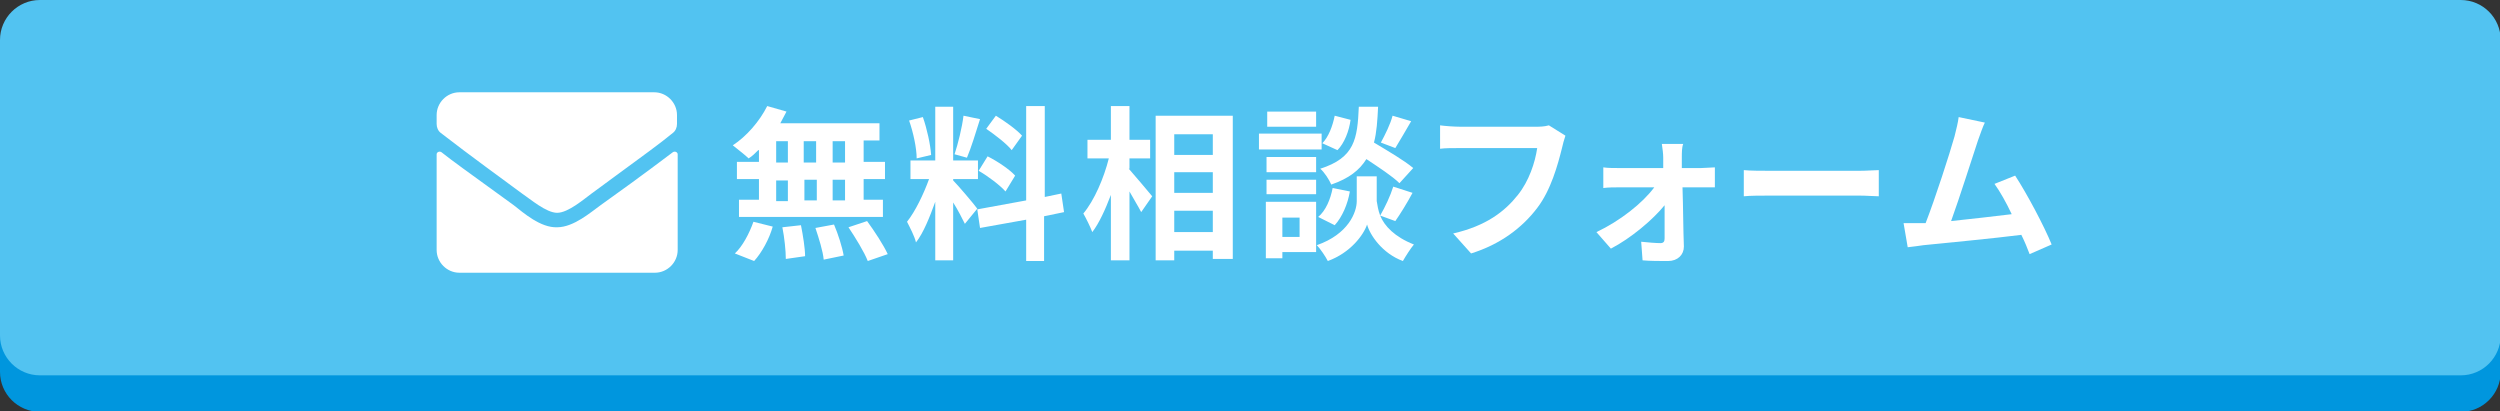<?xml version="1.0" encoding="utf-8"?>
<!-- Generator: Adobe Illustrator 25.4.1, SVG Export Plug-In . SVG Version: 6.00 Build 0)  -->
<svg version="1.1" id="レイヤー_1" xmlns="http://www.w3.org/2000/svg" xmlns:xlink="http://www.w3.org/1999/xlink" x="0px"
	 y="0px" viewBox="0 0 363 59.7" style="enable-background:new 0 0 363 59.7;" xml:space="preserve">
<rect x="0" y="0" width="363" height="59.7" fill="#333333" stroke="none"/>
<style type="text/css">
	.st0{fill:#0096DE;}
	.st1{fill:#52C3F1;}
	.st2{fill:#FFFFFF;}
</style>
<g>
	<g>
		<g>
			<path class="st0" d="M5.8,5.3C2.6,5.3,0,7.9,0,11.1V54c0,3.2,2.6,5.8,5.8,5.8h351.5c3.2,0,5.8-2.6,5.8-5.8V11.1
				c0-3.2-2.6-5.8-5.8-5.8H5.8z"/>
		</g>
	</g>
</g>
<g>
	<g>
		<g>
			<path class="st1" d="M5.8,0C2.6,0,0,2.6,0,5.8v42.9c0,3.2,2.6,5.8,5.8,5.8h351.5c3.2,0,5.8-2.6,5.8-5.8V5.8
				c0-3.2-2.6-5.8-5.8-5.8H5.8z"/>
		</g>
	</g>
</g>
<g>
	<g>
		<g>
			<path class="st2" d="M110.1,21.8c-0.5,0.5-0.9,0.9-1.4,1.2c-0.5-0.5-1.7-1.4-2.3-1.9c2-1.3,3.9-3.5,5-5.7l2.8,0.8
				c-0.3,0.6-0.6,1.1-0.9,1.7h14.4v2.5h-2.3v3.1h3.1v2.5h-3.1v3h2.8v2.5h-20.9v-2.5h2.9v-3h-3.2v-2.5h3.2V21.8z M106.7,36.8
				c1.1-1,2.1-2.9,2.7-4.6l2.8,0.7c-0.5,1.8-1.6,3.8-2.7,5L106.7,36.8z M112.7,23.6h1.7v-3.1h-1.7V23.6z M112.7,29.2h1.7v-3h-1.7
				V29.2z M116.3,32.7c0.3,1.5,0.6,3.4,0.6,4.5l-2.8,0.4c0-1.2-0.2-3.1-0.5-4.6L116.3,32.7z M118.5,23.6v-3.1h-1.8v3.1H118.5z
				 M116.8,26.1v3h1.8v-3H116.8z M121.1,32.6c0.6,1.4,1.2,3.3,1.4,4.5l-2.9,0.6c-0.1-1.2-0.7-3.1-1.2-4.6L121.1,32.6z M122.7,20.5
				h-1.8v3.1h1.8V20.5z M122.7,26.1h-1.8v3h1.8V26.1z M125.9,32.1c1.1,1.5,2.4,3.5,3,4.8l-2.9,1c-0.5-1.3-1.8-3.4-2.8-4.9
				L125.9,32.1z"/>
			<path class="st2" d="M140.1,32.5c-0.4-0.8-1-2-1.7-3.1v8.4h-2.6v-8.5c-0.8,2.2-1.7,4.5-2.8,5.9c-0.2-0.9-0.9-2.2-1.3-3
				c1.2-1.5,2.4-4,3.2-6.2h-2.7v-2.7h3.6v-7.8h2.6v7.8h3.6v2.7h-3.6v0.2c0.7,0.7,3,3.4,3.5,4.1L140.1,32.5z M133.1,23
				c0-1.5-0.5-3.8-1.1-5.5l2-0.5c0.6,1.7,1.1,4,1.2,5.5L133.1,23z M142.3,17.3c-0.6,1.9-1.3,4.2-1.9,5.6l-1.8-0.5
				c0.5-1.5,1.1-3.9,1.3-5.6L142.3,17.3z M151.6,31.4v6.5H149v-6l-6.7,1.2l-0.4-2.7l7.1-1.3V15.4h2.7v13.2l2.4-0.5l0.4,2.7
				L151.6,31.4z M143.4,22.7c1.4,0.7,3.2,1.9,4,2.8l-1.4,2.3c-0.8-0.9-2.5-2.2-3.9-3L143.4,22.7z M146.9,21.8
				c-0.7-0.9-2.4-2.2-3.7-3.1l1.4-1.9c1.3,0.8,3,2,3.8,2.9L146.9,21.8z"/>
			<path class="st2" d="M163.9,24.5c0.8,0.9,2.9,3.4,3.4,4l-1.6,2.3c-0.4-0.8-1.1-1.9-1.7-3v10h-2.7v-9.5c-0.8,2.1-1.7,4.1-2.7,5.4
				c-0.3-0.8-0.9-2-1.3-2.7c1.6-1.9,3-5.2,3.7-8h-3.1v-2.7h3.4v-4.9h2.7v4.9h3v2.7h-3V24.5z M179,16.8v20.8h-2.9v-1.2h-5.6v1.4h-2.7
				V16.8H179z M170.5,19.5v3h5.6v-3H170.5z M170.5,25v3h5.6v-3H170.5z M176.1,33.7v-3.1h-5.6v3.1H176.1z"/>
			<path class="st2" d="M191.9,21.7h-9.1v-2.3h9.1V21.7z M191.1,36.6h-4.9v0.9h-2.4v-8.2h7.3V36.6z M191.1,25h-7.2v-2.2h7.2V25z
				 M183.9,26.1h7.2v2.1h-7.2V26.1z M191,18.4H184v-2.2h7.1V18.4z M186.2,31.6v2.8h2.5v-2.8H186.2z M200.4,31.3
				c0.6,1.5,2.1,3.1,4.9,4.2c-0.5,0.6-1.2,1.7-1.6,2.4c-3-1.1-4.8-3.8-5.2-5.3c-0.5,1.5-2.4,4.1-5.7,5.3c-0.3-0.6-1.1-1.8-1.6-2.3
				c4.6-1.6,5.8-4.8,5.8-6.4v-3.6h2.9v3.6C200,29.8,200.1,30.5,200.4,31.3c0.7-1.2,1.5-2.9,1.9-4.2l2.8,0.9
				c-0.8,1.5-1.8,3.1-2.5,4.1L200.4,31.3z M191.4,31.5c1.1-0.9,1.8-2.6,2.1-4.2l2.5,0.5c-0.3,1.8-1.1,3.7-2.2,4.9L191.4,31.5z
				 M203.2,26.6c-1-1-3-2.3-4.8-3.5c-1,1.6-2.5,2.8-5.1,3.7c-0.3-0.7-1-1.8-1.6-2.3c5-1.6,5.4-4.3,5.6-9h2.8c-0.1,2-0.2,3.7-0.6,5.2
				c2,1.2,4.4,2.6,5.7,3.7L203.2,26.6z M196.1,17.4c-0.2,1.6-0.9,3.4-1.9,4.4l-2.2-1c0.9-0.9,1.5-2.5,1.8-4L196.1,17.4z M204.9,17.6
				c-0.8,1.4-1.7,2.9-2.3,3.9l-2.1-0.8c0.6-1.1,1.4-2.7,1.7-3.9L204.9,17.6z"/>
			<path class="st2" d="M226.8,21.5c-0.6,2.4-1.6,6.1-3.6,8.7c-2.2,2.9-5.4,5.3-9.6,6.6l-2.6-2.9c4.8-1.1,7.5-3.2,9.4-5.6
				c1.6-2,2.5-4.7,2.8-6.8h-11.2c-1.1,0-2.2,0-2.9,0.1v-3.4c0.7,0.1,2.1,0.2,2.9,0.2H223c0.5,0,1.2,0,1.9-0.2l2.4,1.5
				C227.1,20.3,226.9,21,226.8,21.5z"/>
			<path class="st2" d="M244.2,22.9c0,0.4,0,0.9,0,1.5h2.8c0.6,0,1.5-0.1,2-0.1v2.9c-0.6,0-1.3,0-1.8,0h-2.9
				c0.1,2.9,0.1,6.1,0.2,8.6c0,1.2-0.9,2.1-2.3,2.1c-1.2,0-2.6,0-3.7-0.1l-0.2-2.7c1,0.1,2.1,0.2,2.8,0.2c0.5,0,0.6-0.3,0.6-0.7
				c0-1.2,0-2.9,0-4.8c-1.7,2.1-4.9,4.8-7.8,6.3l-2.1-2.4c3.4-1.6,6.7-4.2,8.4-6.5h-5.1c-0.7,0-1.6,0-2.3,0.1v-3
				c0.6,0.1,1.6,0.1,2.2,0.1h6.5c0-0.5,0-1,0-1.5c0-0.6-0.1-1.3-0.2-2h3.1C244.2,21.4,244.2,22.2,244.2,22.9z"/>
			<path class="st2" d="M257.1,24.8H270c1.1,0,2.2-0.1,2.8-0.1v3.8c-0.6,0-1.8-0.1-2.8-0.1h-12.9c-1.4,0-3,0-3.9,0.1v-3.8
				C254.1,24.8,255.9,24.8,257.1,24.8z"/>
			<path class="st2" d="M287.2,20.4c-0.8,2.4-2.7,8.4-3.9,11.7c2.9-0.3,6.3-0.7,8.8-1c-0.8-1.7-1.7-3.3-2.5-4.4l3-1.2
				c1.7,2.6,4.2,7.3,5.3,10l-3.2,1.4c-0.3-0.8-0.7-1.8-1.2-2.8c-3.9,0.5-11.2,1.2-14.2,1.5c-0.6,0.1-1.5,0.2-2.3,0.3l-0.6-3.5
				c0.8,0,1.8,0,2.6,0c0.2,0,0.4,0,0.6,0c1.4-3.6,3.5-10.1,4.2-12.6c0.3-1.2,0.5-2,0.6-2.8l3.8,0.8
				C287.9,18.4,287.6,19.3,287.2,20.4z"/>
		</g>
	</g>
	<path class="st2" d="M97.7,22.1c0.3-0.2,0.7,0,0.7,0.3v13.9c0,1.8-1.5,3.3-3.3,3.3H66.7c-1.8,0-3.3-1.5-3.3-3.3V22.4
		c0-0.3,0.4-0.5,0.7-0.3c1.5,1.2,3.6,2.7,10.5,7.7c1.4,1.1,3.9,3.3,6.3,3.2c2.4,0,4.9-2.2,6.3-3.2C94.2,24.8,96.2,23.2,97.7,22.1
		L97.7,22.1z M80.9,30.9c1.6,0,3.9-2,5-2.8c9-6.6,9.7-7.1,11.8-8.8c0.4-0.3,0.6-0.8,0.6-1.3v-1.3c0-1.8-1.5-3.3-3.3-3.3H66.7
		c-1.8,0-3.3,1.5-3.3,3.3V18c0,0.5,0.2,1,0.6,1.3c2.1,1.6,2.8,2.2,11.8,8.8C77,28.9,79.3,30.9,80.9,30.9L80.9,30.9z"/>
</g>
</svg>
